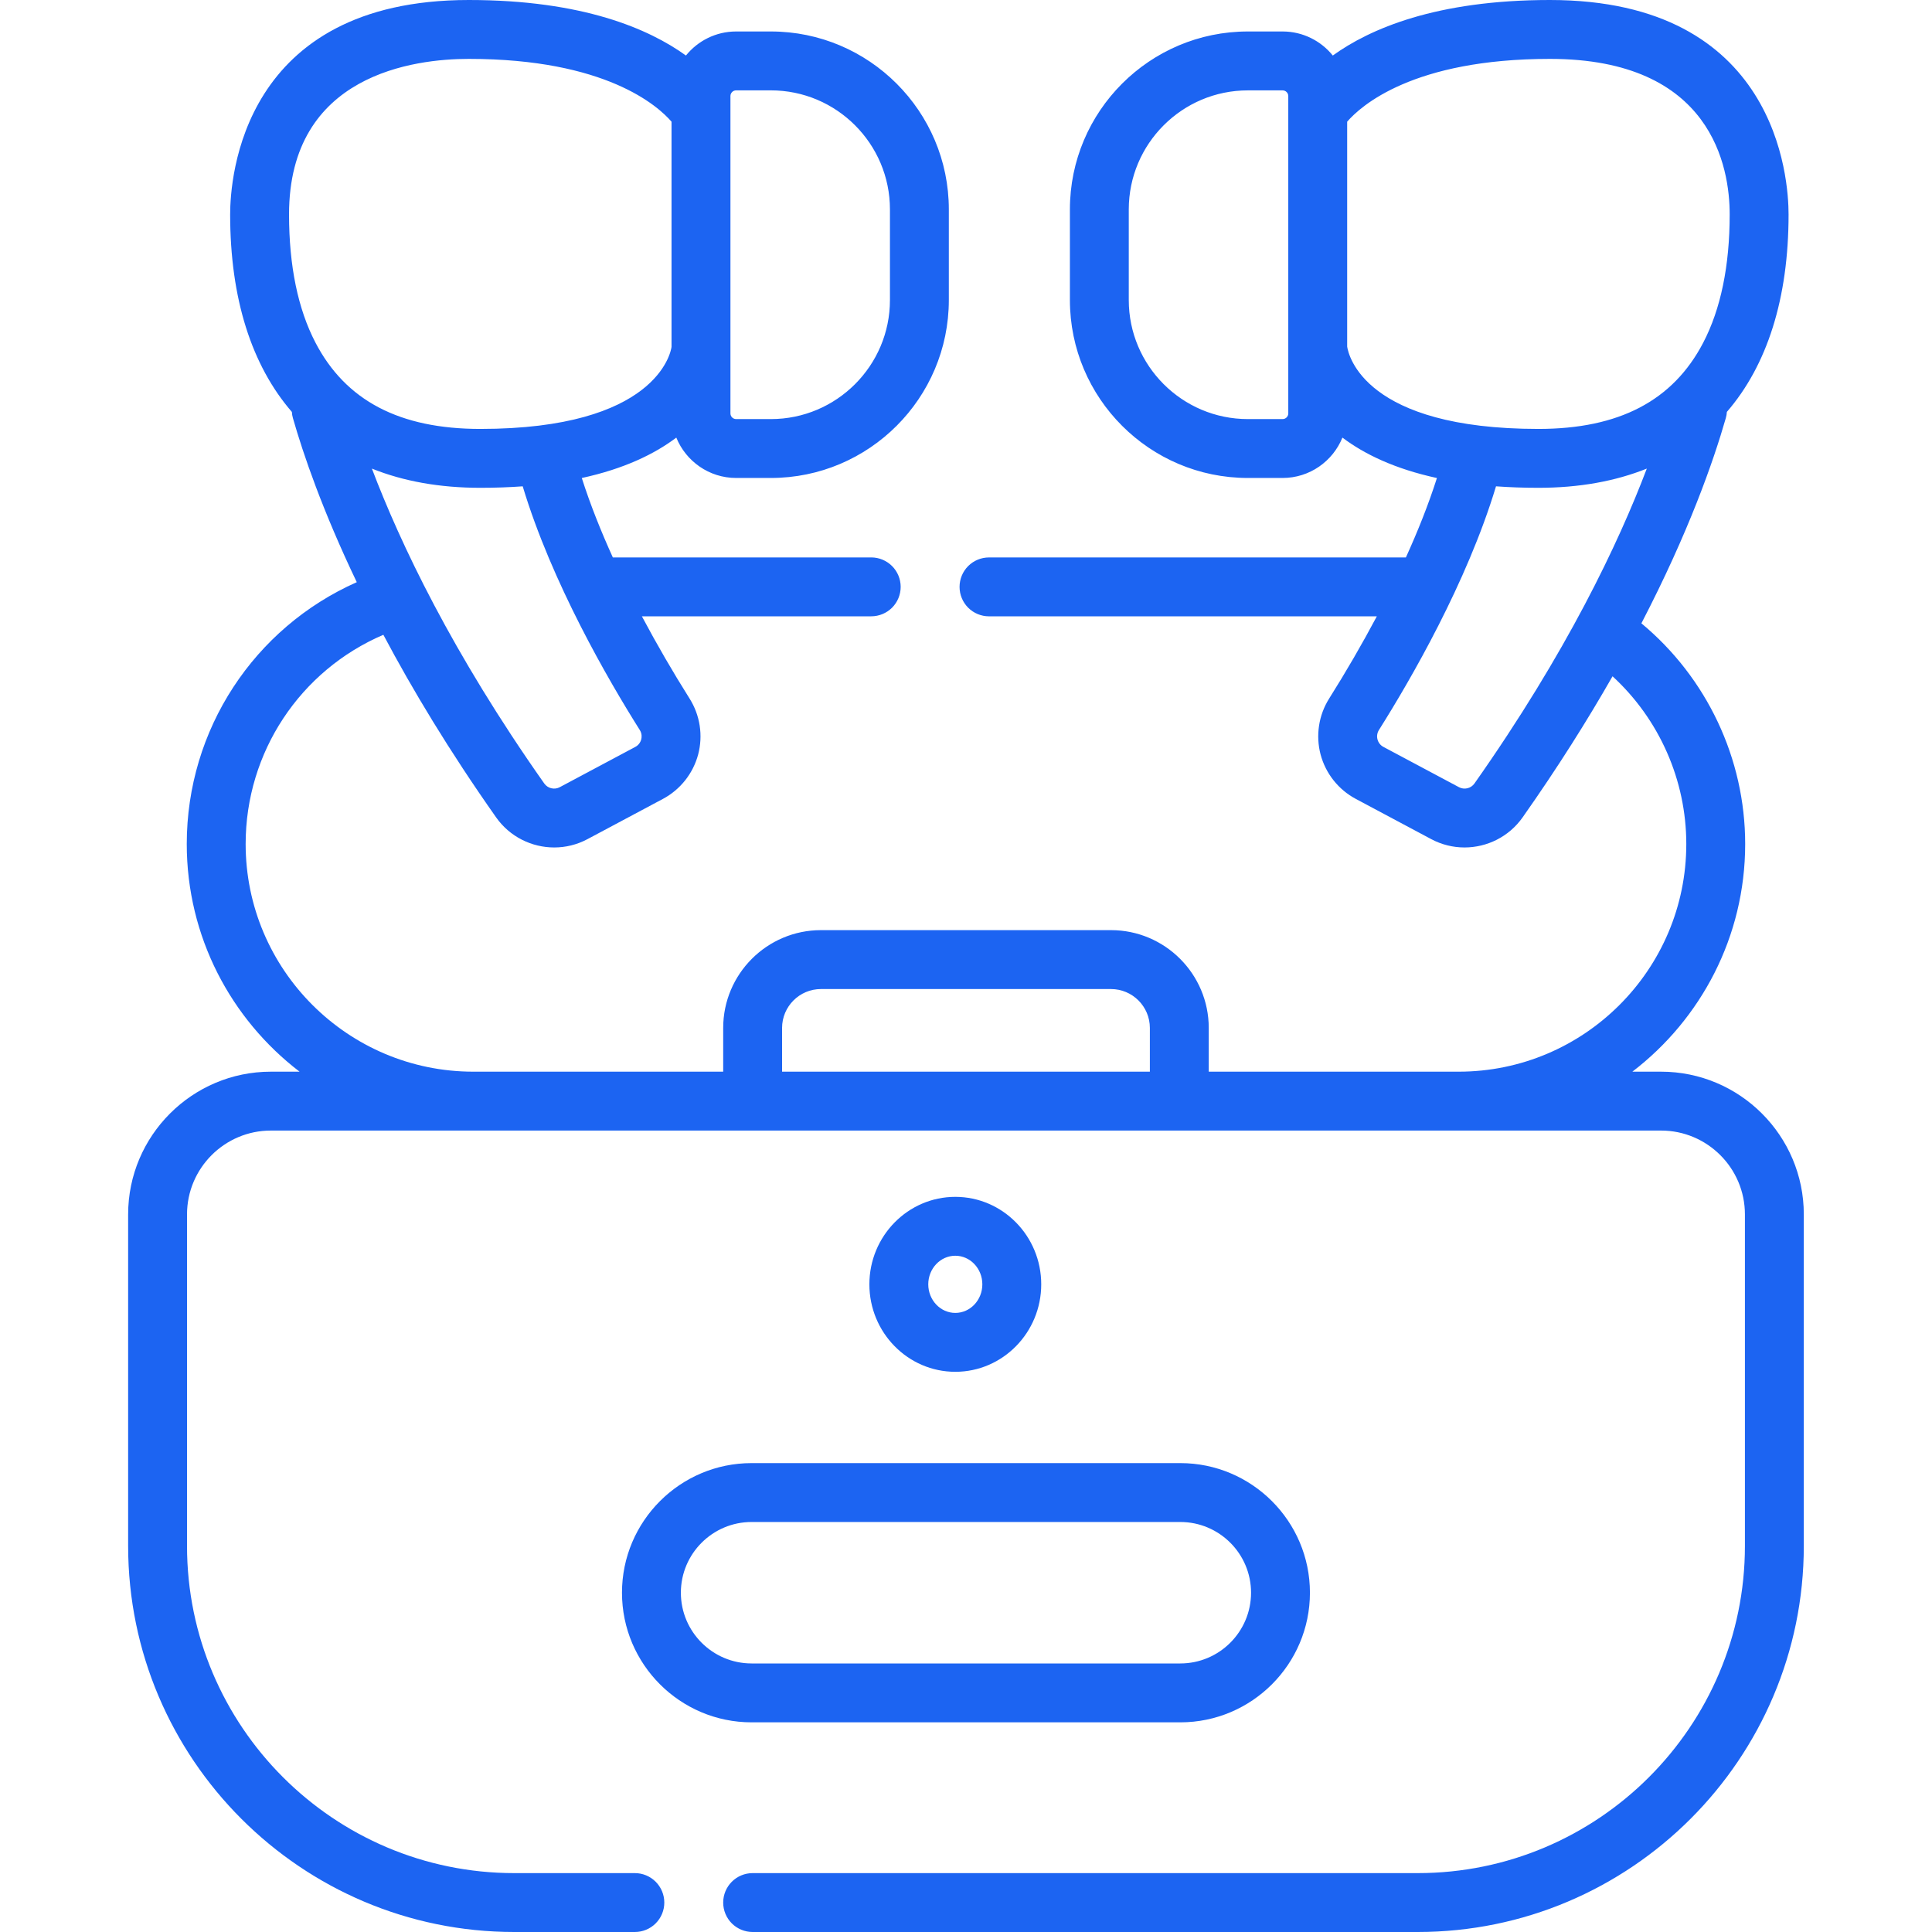<svg width="96" height="96" viewBox="0 0 96 96" fill="none" xmlns="http://www.w3.org/2000/svg">
<g clip-path="url(#clip0_3417_26749)">
<path d="M51.738 63.817C51.738 61.42 49.823 59.471 47.469 59.471C45.114 59.471 43.199 61.421 43.199 63.817C43.199 66.214 45.114 68.164 47.469 68.164C49.823 68.164 51.738 66.214 51.738 63.817ZM46.125 63.817C46.125 63.034 46.728 62.397 47.469 62.397C48.21 62.397 48.812 63.034 48.812 63.817C48.812 64.601 48.21 65.238 47.469 65.238C46.728 65.238 46.125 64.6 46.125 63.817Z" fill="#1C64F2"/>
<path d="M82.538 53.251H81.111C84.515 50.647 86.717 46.546 86.717 41.938C86.717 37.693 84.806 33.667 81.56 30.973C83.916 26.436 85.145 22.904 85.754 20.776C85.783 20.675 85.801 20.572 85.807 20.467C87.805 18.157 88.873 14.839 88.873 10.653C88.873 8.874 88.302 0 77.014 0C71.35 0 68.058 1.438 66.226 2.759C65.637 2.031 64.739 1.564 63.732 1.564H62.005C57.129 1.564 53.163 5.531 53.163 10.406V14.908C53.163 19.784 57.129 23.75 62.005 23.75H63.732C65.076 23.75 66.228 22.919 66.704 21.744C67.781 22.557 69.29 23.294 71.4 23.753C70.975 25.085 70.439 26.421 69.858 27.699H49.143C48.755 27.699 48.383 27.853 48.108 28.127C47.834 28.402 47.68 28.774 47.68 29.162C47.68 29.55 47.834 29.922 48.108 30.197C48.383 30.471 48.755 30.625 49.143 30.625H68.414C67.674 32.016 66.883 33.38 66.043 34.713C65.786 35.123 65.615 35.58 65.543 36.058C65.47 36.536 65.496 37.024 65.619 37.491C65.744 37.959 65.963 38.395 66.264 38.775C66.564 39.154 66.939 39.467 67.366 39.695L71.119 41.697C71.627 41.968 72.194 42.11 72.77 42.11C73.885 42.11 74.977 41.581 75.657 40.616C77.416 38.118 78.89 35.77 80.126 33.604C82.442 35.733 83.791 38.758 83.791 41.938C83.791 48.176 78.716 53.251 72.478 53.251H60.062V51.077C60.062 48.398 57.883 46.218 55.204 46.218H40.793C38.114 46.218 35.935 48.398 35.935 51.077V53.251H23.519C17.281 53.251 12.206 48.176 12.206 41.938C12.206 37.373 14.918 33.313 19.049 31.542C20.486 34.253 22.319 37.303 24.652 40.615C25.333 41.581 26.424 42.11 27.539 42.11C28.1 42.11 28.667 41.976 29.19 41.697L32.944 39.695C33.37 39.467 33.745 39.153 34.046 38.774C34.346 38.395 34.566 37.958 34.691 37.491C34.814 37.023 34.84 36.536 34.767 36.058C34.694 35.58 34.523 35.122 34.266 34.713C33.426 33.379 32.636 32.016 31.895 30.624H43.291C43.679 30.624 44.051 30.47 44.326 30.196C44.6 29.922 44.754 29.549 44.754 29.161C44.754 28.773 44.6 28.401 44.326 28.127C44.051 27.852 43.679 27.698 43.291 27.698H30.451C29.871 26.42 29.335 25.085 28.909 23.752C31.02 23.293 32.529 22.557 33.605 21.744C34.083 22.918 35.234 23.75 36.578 23.75H38.305C43.181 23.75 47.147 19.783 47.147 14.907V10.407C47.147 5.531 43.181 1.564 38.305 1.564H36.578C35.571 1.564 34.672 2.031 34.084 2.759C32.252 1.439 28.959 0 23.295 0C12.008 0 11.436 8.874 11.436 10.653C11.436 14.839 12.504 18.157 14.502 20.468C14.508 20.57 14.525 20.673 14.555 20.776C15.069 22.572 16.025 25.37 17.728 28.928C12.622 31.194 9.28 36.254 9.28 41.938C9.28 46.546 11.481 50.647 14.886 53.251H13.459C9.549 53.251 6.367 56.433 6.367 60.343V76.816C6.367 87.394 14.973 96 25.551 96H31.546C31.934 96 32.306 95.846 32.58 95.572C32.855 95.297 33.009 94.925 33.009 94.537C33.009 94.149 32.855 93.777 32.58 93.503C32.306 93.228 31.934 93.074 31.546 93.074H25.551C16.586 93.074 9.293 85.781 9.293 76.816V60.343C9.293 58.046 11.162 56.177 13.459 56.177H82.538C84.835 56.177 86.704 58.046 86.704 60.343V76.816C86.704 85.781 79.411 93.074 70.446 93.074H37.398C37.01 93.074 36.638 93.228 36.363 93.503C36.089 93.777 35.935 94.149 35.935 94.537C35.935 94.925 36.089 95.297 36.363 95.572C36.638 95.846 37.01 96 37.398 96H70.446C81.024 96 89.63 87.394 89.63 76.816V60.343C89.63 56.433 86.448 53.251 82.538 53.251ZM64.014 20.541C64.014 20.697 63.887 20.824 63.731 20.824H62.004C58.742 20.824 56.088 18.17 56.088 14.908V10.407C56.088 7.145 58.742 4.491 62.004 4.491H63.731C63.887 4.491 64.014 4.617 64.014 4.773V20.541ZM66.94 17.223V6.047C67.618 5.263 70.211 2.926 77.014 2.926C85.077 2.926 85.947 8.33 85.947 10.653C85.947 13.209 85.504 15.354 84.632 17.028C83.129 19.911 80.451 21.313 76.444 21.313C67.807 21.313 67.004 17.648 66.94 17.223ZM73.265 38.931C73.181 39.05 73.057 39.134 72.915 39.168C72.774 39.202 72.625 39.184 72.496 39.115L68.743 37.114C68.67 37.076 68.607 37.023 68.556 36.959C68.505 36.895 68.468 36.821 68.447 36.741C68.426 36.663 68.421 36.58 68.434 36.5C68.446 36.419 68.475 36.342 68.519 36.273C70.094 33.773 72.892 28.95 74.336 24.165C74.995 24.213 75.697 24.239 76.443 24.239C78.467 24.239 80.267 23.912 81.829 23.284C80.418 27.002 77.85 32.422 73.265 38.931ZM31.79 36.273C31.91 36.464 31.887 36.648 31.862 36.741C31.841 36.821 31.804 36.895 31.753 36.959C31.702 37.023 31.639 37.076 31.566 37.114L27.813 39.115C27.684 39.184 27.535 39.202 27.394 39.168C27.252 39.134 27.128 39.05 27.044 38.931C22.458 32.422 19.891 27.002 18.479 23.284C20.041 23.912 21.842 24.239 23.865 24.239C24.612 24.239 25.313 24.213 25.973 24.165C27.417 28.95 30.215 33.773 31.79 36.273ZM36.295 4.773C36.295 4.617 36.421 4.49 36.578 4.49H38.304C41.567 4.49 44.221 7.144 44.221 10.406V14.908C44.221 18.17 41.567 20.824 38.304 20.824H36.578C36.422 20.824 36.295 20.697 36.295 20.541V4.773ZM23.295 2.926C30.098 2.926 32.691 5.263 33.368 6.047V17.24C33.328 17.53 32.597 21.313 23.865 21.313C19.858 21.313 17.18 19.911 15.677 17.028C14.804 15.354 14.362 13.209 14.362 10.653C14.362 3.679 20.609 2.926 23.295 2.926ZM38.861 53.251V51.077C38.861 50.011 39.728 49.145 40.793 49.145H55.204C56.269 49.145 57.136 50.012 57.136 51.077V53.251H38.861Z" fill="#1C64F2"/>
<path d="M30.906 79.141C30.906 82.693 33.795 85.582 37.346 85.582H58.649C62.2 85.582 65.09 82.693 65.09 79.141C65.09 75.59 62.2 72.701 58.649 72.701H37.346C33.795 72.701 30.906 75.59 30.906 79.141ZM62.164 79.141C62.164 81.079 60.587 82.656 58.65 82.656H37.346C35.409 82.656 33.832 81.079 33.832 79.141C33.832 77.204 35.409 75.627 37.346 75.627H58.649C60.587 75.627 62.164 77.204 62.164 79.141Z" fill="#1C64F2"/>
</g>
<defs>
<clipPath id="clip0_3417_26749">
<rect width="96" height="96" fill="white"/>
</clipPath>
</defs>
</svg>
